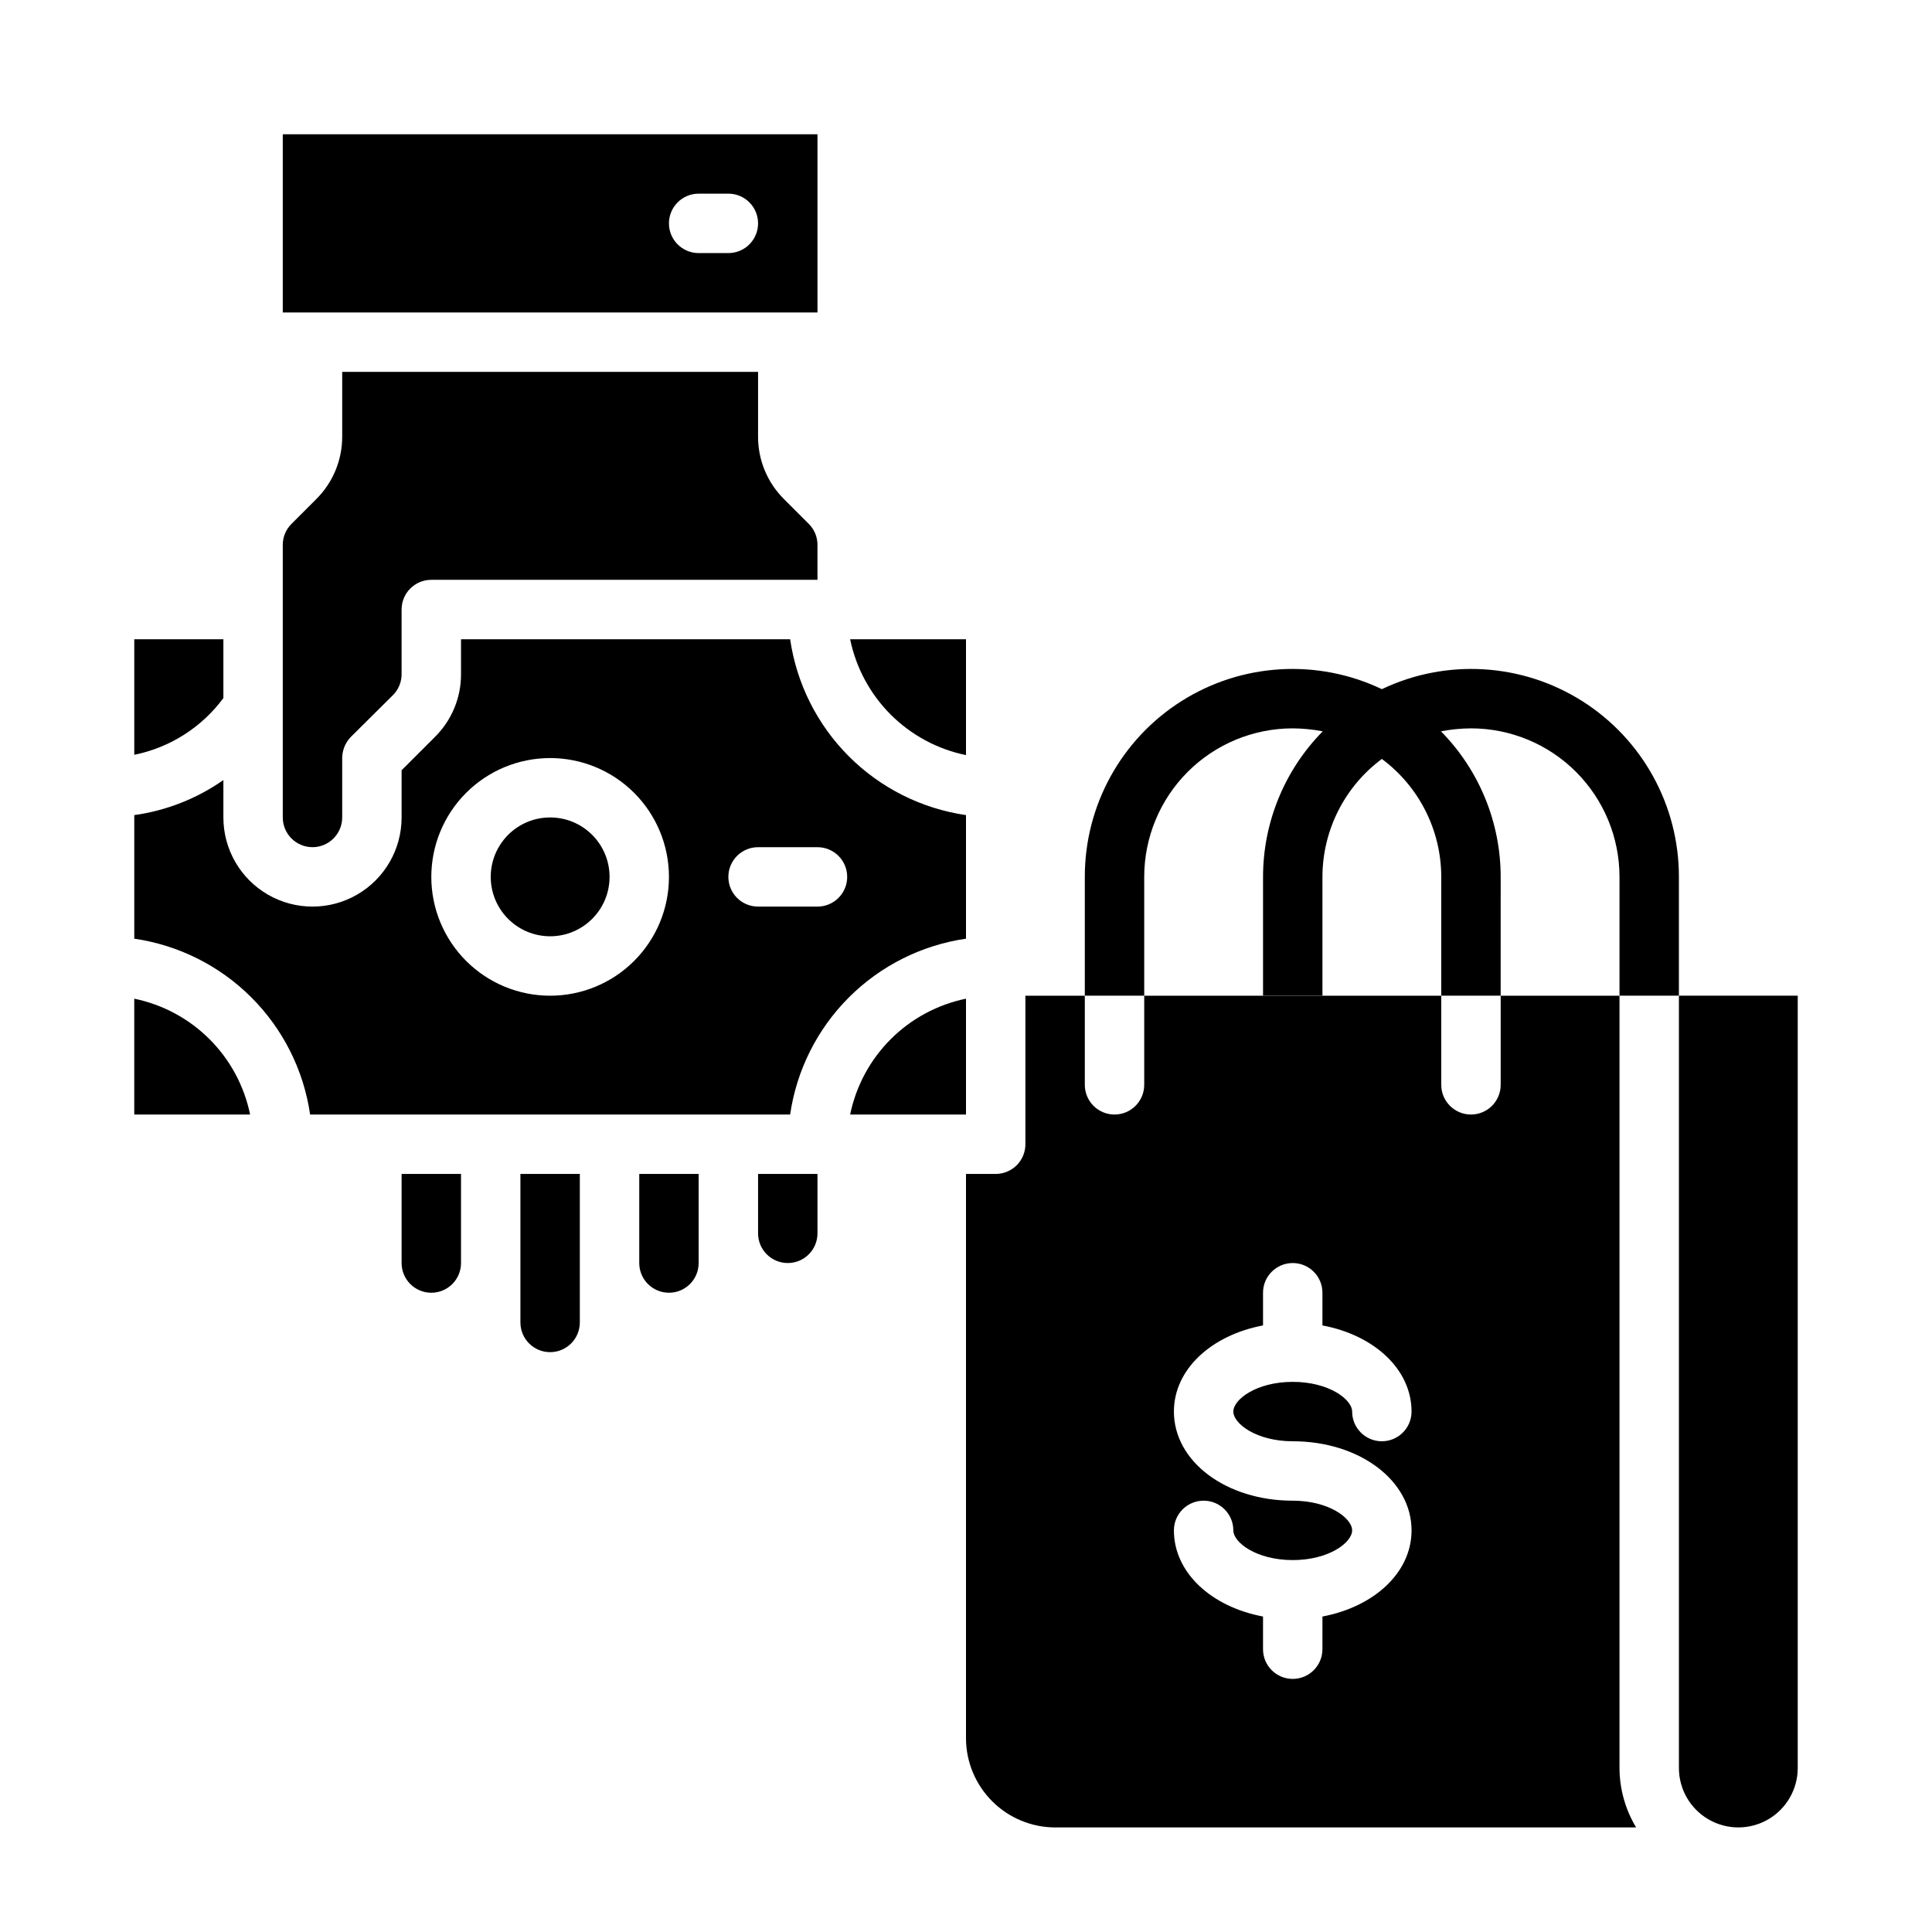<?xml version="1.0" encoding="UTF-8"?>
<!-- Uploaded to: ICON Repo, www.svgrepo.com, Generator: ICON Repo Mixer Tools -->
<svg fill="#000000" width="800px" height="800px" version="1.1" viewBox="144 144 512 512" xmlns="http://www.w3.org/2000/svg">
 <g>
  <path d="m447.23 407.87v-31.488c0-10.438 4.148-20.449 11.527-27.832 7.383-7.383 17.395-11.527 27.832-11.527 2.668 0.02 5.332 0.281 7.953 0.785-10.133 10.281-15.816 24.137-15.824 38.574v31.488h15.742v-31.488c0.016-12.32 5.856-23.906 15.746-31.254 9.891 7.348 15.73 18.934 15.742 31.254v31.488h15.742l0.004-31.488c-0.008-14.438-5.691-28.293-15.824-38.574 2.621-0.504 5.281-0.766 7.953-0.785 10.438 0 20.449 4.144 27.832 11.527 7.379 7.383 11.527 17.395 11.527 27.832v31.488h15.742v-31.488c0.023-18.902-9.656-36.492-25.633-46.594-15.98-10.098-36.023-11.289-53.086-3.156-17.062-8.133-37.105-6.941-53.086 3.156-15.977 10.102-25.656 27.691-25.633 46.594v31.488z"/>
  <path d="m400 392.76v-32.75c-11.754-1.707-22.641-7.168-31.039-15.566-8.395-8.398-13.855-19.281-15.566-31.035h-87.219v9.211c0.031 6.269-2.465 12.285-6.93 16.688l-8.816 8.816v12.516c0 8.438-4.5 16.234-11.809 20.453-7.305 4.219-16.309 4.219-23.613 0-7.309-4.219-11.809-12.016-11.809-20.453v-9.918c-7.027 4.926-15.121 8.109-23.617 9.289v32.75c11.754 1.707 22.637 7.168 31.035 15.566 8.398 8.395 13.859 19.281 15.566 31.035h127.21c1.711-11.754 7.172-22.641 15.566-31.035 8.398-8.398 19.285-13.859 31.039-15.566zm-110.21 15.113c-8.352 0-16.359-3.316-22.266-9.223-5.902-5.906-9.223-13.914-9.223-22.266 0-8.352 3.32-16.359 9.223-22.266 5.906-5.906 13.914-9.223 22.266-9.223 8.352 0 16.363 3.316 22.266 9.223 5.906 5.906 9.223 13.914 9.223 22.266 0 8.352-3.316 16.359-9.223 22.266-5.902 5.906-13.914 9.223-22.266 9.223zm70.848-23.617h-15.742c-4.348 0-7.871-3.523-7.871-7.871 0-4.348 3.523-7.871 7.871-7.871h15.742c4.348 0 7.875 3.523 7.875 7.871 0 4.348-3.527 7.871-7.875 7.871z"/>
  <path d="m297.66 455.1h-15.746v39.359c0 4.348 3.523 7.875 7.871 7.875 4.348 0 7.875-3.527 7.875-7.875z"/>
  <path d="m179.58 408.66v30.703h30.699c-1.551-7.562-5.285-14.5-10.742-19.957-5.457-5.457-12.398-9.191-19.957-10.746z"/>
  <path d="m258.3 486.59c2.09 0 4.09-0.828 5.566-2.305 1.477-1.477 2.309-3.481 2.309-5.566v-23.617h-15.746v23.617c0 2.086 0.828 4.09 2.305 5.566 1.477 1.477 3.481 2.305 5.566 2.305z"/>
  <path d="m329.15 455.1h-15.742v23.617c0 4.348 3.523 7.871 7.871 7.871s7.871-3.523 7.871-7.871z"/>
  <path d="m588.93 612.54c0 5.625 3.004 10.824 7.875 13.637 4.871 2.812 10.871 2.812 15.742 0 4.871-2.812 7.871-8.012 7.871-13.637v-204.67h-31.488z"/>
  <path d="m305.54 376.38c0 8.695-7.051 15.742-15.746 15.742-8.695 0-15.742-7.047-15.742-15.742 0-8.695 7.047-15.746 15.742-15.746 8.695 0 15.746 7.051 15.746 15.746"/>
  <path d="m360.64 455.1h-15.742v15.746c0 4.348 3.523 7.871 7.871 7.871s7.871-3.523 7.871-7.871z"/>
  <path d="m423.61 628.29h153.98c-2.863-4.758-4.387-10.195-4.406-15.746v-204.67h-31.488v23.617c0 4.348-3.523 7.871-7.871 7.871-4.348 0-7.875-3.523-7.875-7.871v-23.617h-78.719v23.617c0 4.348-3.523 7.871-7.871 7.871s-7.871-3.523-7.871-7.871v-23.617h-15.746v39.359c0 2.09-0.828 4.09-2.305 5.566s-3.481 2.305-5.566 2.305h-7.871v149.57c0.016 6.258 2.512 12.254 6.938 16.676 4.422 4.426 10.418 6.922 16.676 6.941zm62.977-86.594c-17.656 0-31.488-10.375-31.488-23.617 0-11.188 9.91-20.238 23.617-22.828v-8.66c0-4.348 3.523-7.871 7.871-7.871s7.871 3.523 7.871 7.871v8.66c13.707 2.574 23.617 11.629 23.617 22.828 0 4.348-3.523 7.871-7.871 7.871-4.348 0-7.871-3.523-7.871-7.871 0-3.211-6.133-7.871-15.742-7.871-9.613 0-15.742 4.66-15.742 7.871s6.133 7.871 15.742 7.871c17.656 0 31.488 10.375 31.488 23.617 0 11.188-9.91 20.238-23.617 22.828l-0.004 8.66c0 4.348-3.523 7.871-7.871 7.871s-7.871-3.523-7.871-7.871v-8.66c-13.707-2.574-23.617-11.629-23.617-22.828 0-4.348 3.527-7.871 7.875-7.871 4.348 0 7.871 3.523 7.871 7.871 0 3.211 6.133 7.871 15.742 7.871 9.613 0 15.742-4.66 15.742-7.871 0.004-3.211-6.129-7.871-15.742-7.871z"/>
  <path d="m218.94 226.81h141.7v-47.23h-141.7zm110.21-31.488h7.875c4.348 0 7.871 3.527 7.871 7.875 0 4.348-3.523 7.871-7.871 7.871h-7.875c-4.348 0-7.871-3.523-7.871-7.871 0-4.348 3.523-7.875 7.871-7.875z"/>
  <path d="m400 408.66c-7.562 1.555-14.5 5.289-19.957 10.746-5.457 5.457-9.191 12.395-10.746 19.957h30.703z"/>
  <path d="m203.2 313.41h-23.617v30.621c9.461-1.918 17.875-7.273 23.617-15.035z"/>
  <path d="m226.81 368.51c2.09 0 4.09-0.832 5.566-2.309 1.477-1.477 2.309-3.477 2.309-5.566v-15.742c0.016-2.086 0.832-4.09 2.281-5.59l11.18-11.098c1.48-1.48 2.301-3.496 2.281-5.59v-17.082c0-4.348 3.523-7.871 7.871-7.871h102.34v-9.211c0.023-2.094-0.801-4.109-2.281-5.59l-6.535-6.535c-4.461-4.402-6.961-10.418-6.926-16.688v-17.082h-110.21v17.082c0.031 6.269-2.465 12.285-6.93 16.688l-6.535 6.535h0.004c-1.484 1.48-2.305 3.496-2.285 5.59v72.184c0 2.09 0.828 4.09 2.305 5.566 1.477 1.477 3.481 2.309 5.566 2.309z"/>
  <path d="m400 344.11v-30.699h-30.703c1.555 7.559 5.289 14.5 10.746 19.957s12.395 9.191 19.957 10.742z"/>
 </g>
</svg>
